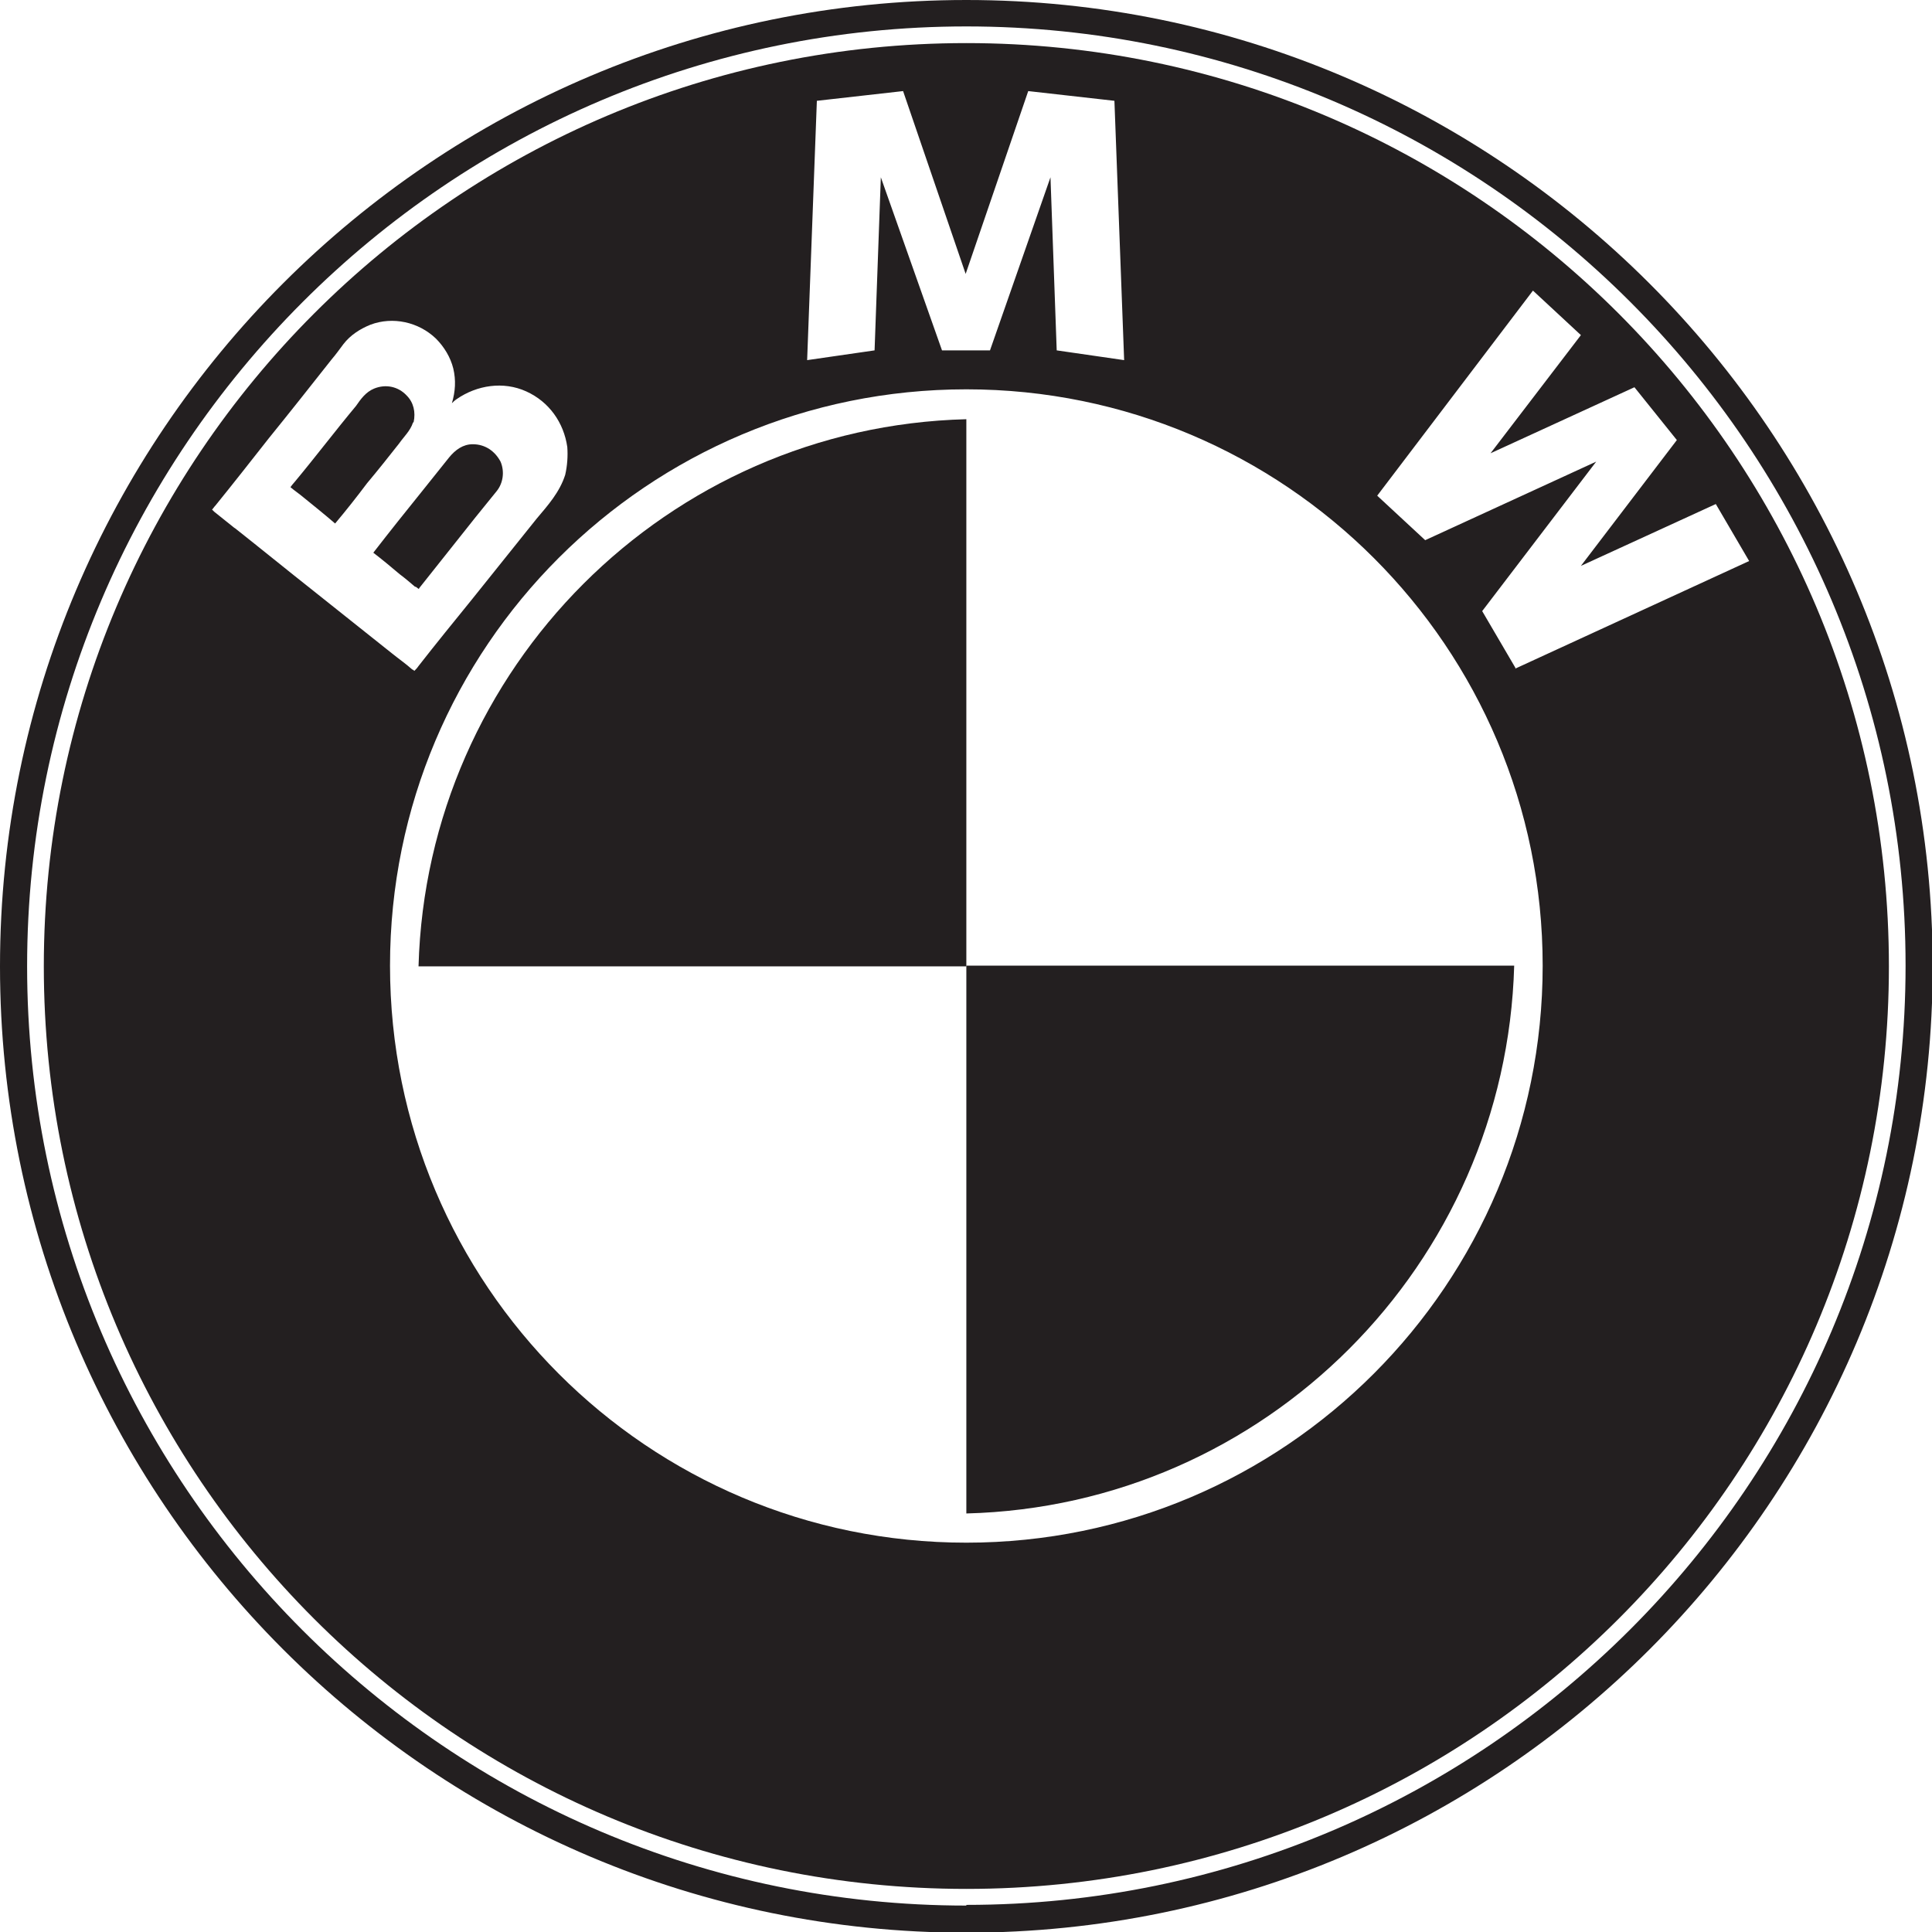<svg width="62" height="62" viewBox="0 0 62 62" fill="none" xmlns="http://www.w3.org/2000/svg">
<g clip-path="url(#clip0_312_1681)">
<path d="M31.011 0C13.899 0 0 13.899 0 31.011C0 48.123 13.899 62.022 31.011 62.022C48.123 62.022 62.022 48.123 62.022 31.011C62.022 13.899 48.101 0 31.011 0ZM31.011 61.152C14.39 61.152 0.87 47.632 0.87 31.011C0.87 14.39 14.39 0.848 31.011 0.848C47.632 0.848 61.152 14.368 61.152 30.989C61.152 47.61 47.632 61.13 31.011 61.13" fill="#231F20"/>
<path d="M13.341 18.83C13.341 18.83 13.408 18.874 13.431 18.897C13.431 18.897 13.453 18.897 13.453 18.874C14.055 18.116 14.658 17.357 15.26 16.599C15.483 16.331 15.706 16.041 15.929 15.773C16.152 15.506 16.197 15.126 16.063 14.814C15.885 14.479 15.572 14.256 15.171 14.256C14.858 14.256 14.613 14.435 14.412 14.68C14.145 15.015 13.877 15.349 13.609 15.684C13.051 16.376 12.516 17.045 11.98 17.737C12.271 17.96 12.538 18.183 12.828 18.428C13.007 18.562 13.163 18.696 13.319 18.83" fill="#231F20"/>
<path d="M31.011 1.383C14.658 1.383 1.406 14.658 1.406 31.011C1.406 47.364 14.658 60.617 31.011 60.617C47.364 60.617 60.617 47.364 60.617 31.011C60.617 14.658 47.364 1.383 31.011 1.383ZM26.214 3.235L28.981 2.923L30.989 8.79L32.997 2.923L35.763 3.235L36.075 11.557L33.911 11.244L33.711 5.689L31.77 11.244H30.23L28.267 5.689L28.066 11.244L25.902 11.557L26.214 3.235ZM7.541 16.956C7.318 16.777 7.095 16.599 6.872 16.42L6.805 16.353C6.849 16.309 6.872 16.264 6.916 16.22C7.496 15.505 8.054 14.792 8.634 14.055C9.303 13.23 9.973 12.382 10.642 11.534C10.776 11.378 10.887 11.222 11.021 11.043C11.244 10.754 11.557 10.553 11.891 10.419C12.605 10.151 13.431 10.33 13.989 10.865C14.256 11.133 14.457 11.467 14.546 11.824C14.636 12.204 14.613 12.561 14.502 12.94C14.546 12.895 14.591 12.851 14.658 12.806C15.305 12.36 16.152 12.226 16.889 12.561C17.625 12.895 18.093 13.565 18.205 14.345C18.227 14.635 18.205 14.948 18.138 15.238C17.96 15.796 17.58 16.22 17.223 16.643C16.532 17.513 15.84 18.361 15.149 19.231C14.569 19.945 13.989 20.659 13.431 21.373C13.386 21.44 13.341 21.485 13.297 21.529C13.297 21.529 13.252 21.485 13.23 21.485C13.029 21.306 12.806 21.15 12.583 20.971C11.735 20.302 10.91 19.633 10.062 18.964C9.214 18.294 8.366 17.603 7.519 16.933M31.011 49.506C20.793 49.506 12.516 41.229 12.516 30.989C12.516 20.748 20.793 12.494 31.011 12.494C41.229 12.494 49.506 20.771 49.506 30.989C49.506 41.207 41.229 49.506 31.011 49.506ZM48.636 21.44L47.565 19.611L51.224 14.814L45.736 17.335L44.196 15.907L49.194 9.326L50.733 10.754L47.833 14.546L52.451 12.427L53.812 14.122L50.733 18.16L55.062 16.175L56.132 18.004L48.614 21.462L48.636 21.44Z" fill="#231F20"/>
<path d="M13.275 13.542C13.341 13.23 13.275 12.918 13.052 12.694C12.784 12.405 12.382 12.315 12.003 12.471C11.735 12.583 11.579 12.806 11.423 13.029C10.754 13.832 10.129 14.658 9.46 15.461C9.46 15.461 9.303 15.639 9.326 15.639C9.46 15.751 9.593 15.84 9.727 15.952C10.084 16.242 10.419 16.51 10.754 16.8C11.111 16.376 11.445 15.952 11.78 15.506C12.137 15.082 12.471 14.658 12.806 14.234C12.962 14.011 13.163 13.832 13.252 13.565" fill="#231F20"/>
<path d="M13.431 31.011H31.011V13.453C21.418 13.698 13.698 21.44 13.431 31.011Z" fill="#231F20"/>
<path d="M31.011 48.569C40.605 48.324 48.324 40.582 48.592 30.989H31.011V48.569Z" fill="#231F20"/>
</g>
<defs>
<clipPath id="clip0_312_1681">
<rect width="62" height="62" fill="white"/>
</clipPath>
</defs>
</svg>
